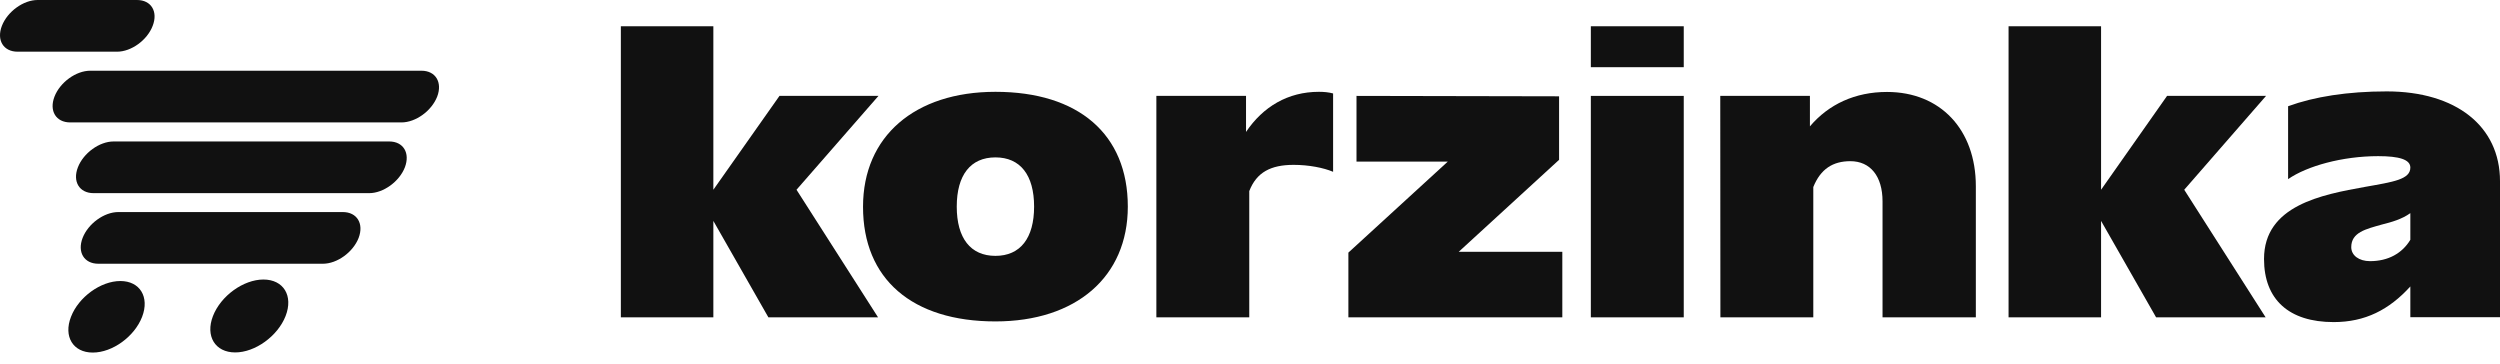 <svg width="220" height="32" viewBox="0 0 220 32" fill="none" xmlns="http://www.w3.org/2000/svg">
<g clip-path="url(#clip0_8612_29599)">
<path d="M201.353 15.764C203.007 14.614 206.125 13.741 209.278 13.741C211.111 13.741 212.11 14.028 212.11 14.746C212.11 15.787 210.635 16.003 208.124 16.446C204.328 17.128 199.234 18.074 199.234 22.79C199.234 26.357 201.424 28.344 205.363 28.344C208.124 28.344 210.242 27.266 212.11 25.208V27.913H220V15.943C220 11.107 216.133 8.043 210.028 8.043C206.589 8.043 203.649 8.51 201.353 9.348V15.764ZM206.91 21.748C206.91 20.444 208.207 20.156 209.6 19.761C210.456 19.546 211.361 19.295 212.11 18.756V21.102C211.396 22.287 210.171 22.981 208.564 22.981C207.588 22.981 206.91 22.479 206.91 21.748Z" fill="#111111"/>
<path d="M176.754 27.926H184.894V19.439L189.737 27.926H199.376L192.212 16.698L199.412 8.439H190.701L184.894 16.698V2.311H176.754V27.926Z" fill="#111111"/>
<path d="M151.395 27.926H159.57V16.459C160.213 14.867 161.296 14.184 162.831 14.184C164.592 14.184 165.663 15.513 165.663 17.715V27.926H173.874V16.387C173.874 11.407 170.756 8.092 166.056 8.092C163.259 8.092 160.927 9.169 159.273 11.12V8.439H151.383L151.395 27.926Z" fill="#111111"/>
<path d="M139.994 5.913H148.17V2.311H139.994V5.913Z" fill="#111111"/>
<path d="M139.994 27.926H148.17V8.439H139.994V27.926Z" fill="#111111"/>
<path d="M118.658 27.926H137.484V22.157H128.369L137.199 14.065V8.475L119.372 8.439V14.221H127.405L118.658 22.229V27.926Z" fill="#111111"/>
<path d="M101.76 27.926H109.935V16.818C110.578 15.154 111.839 14.508 113.839 14.508C115.171 14.508 116.457 14.759 117.313 15.118V8.224C116.921 8.116 116.492 8.08 116.064 8.08C113.339 8.08 111.149 9.385 109.65 11.611V8.439H101.76V27.926Z" fill="#111111"/>
<path d="M87.598 28.285C94.702 28.285 99.248 24.359 99.248 18.183C99.248 11.803 94.904 8.08 87.598 8.08C80.493 8.08 75.947 12.006 75.947 18.183C75.935 24.562 80.279 28.285 87.598 28.285ZM84.194 18.183C84.194 15.406 85.408 13.85 87.598 13.85C89.787 13.85 91.001 15.406 91.001 18.183C91.001 20.959 89.787 22.516 87.598 22.516C85.408 22.516 84.194 20.959 84.194 18.183Z" fill="#111111"/>
<path d="M54.635 27.926H62.775V19.439L67.618 27.926H77.269L70.093 16.698L77.305 8.439H68.594L62.775 16.698V2.311H54.635V27.926Z" fill="#111111"/>
<path d="M13.436 2.274C13.924 1.017 13.305 0 12.055 0H3.308C2.059 0 0.655 1.017 0.167 2.274C-0.321 3.531 0.298 4.549 1.547 4.549H10.306C11.555 4.549 12.96 3.531 13.436 2.274ZM10.591 24.73C8.866 24.73 6.914 26.142 6.248 27.878C5.57 29.613 6.426 31.026 8.164 31.026C9.901 31.026 11.841 29.613 12.507 27.878C13.174 26.142 12.317 24.73 10.591 24.73ZM37.093 6.224H7.938C6.688 6.224 5.284 7.242 4.796 8.499C4.308 9.755 4.927 10.773 6.176 10.773H35.332C36.582 10.773 37.986 9.755 38.474 8.499C38.95 7.242 38.331 6.224 37.093 6.224ZM34.249 12.449H9.996C8.747 12.449 7.343 13.466 6.855 14.723C6.367 15.98 6.986 16.997 8.235 16.997H32.488C33.737 16.997 35.142 15.98 35.63 14.723C36.106 13.466 35.499 12.449 34.249 12.449ZM30.167 18.661H10.413C9.163 18.661 7.759 19.678 7.271 20.935C6.783 22.192 7.402 23.209 8.652 23.209H28.418C29.668 23.209 31.072 22.192 31.56 20.935C32.036 19.678 31.417 18.661 30.167 18.661ZM25.134 27.806C24.443 29.577 22.456 31.014 20.695 31.014C18.933 31.014 18.053 29.577 18.743 27.806C19.433 26.034 21.421 24.598 23.182 24.598C24.955 24.598 25.824 26.034 25.134 27.806Z" fill="#111111"/>
</g>
<defs>
<clipPath id="clip0_8612_29599">
<rect width="220" height="31.026" fill="white"/>
</clipPath>
</defs>
</svg>
